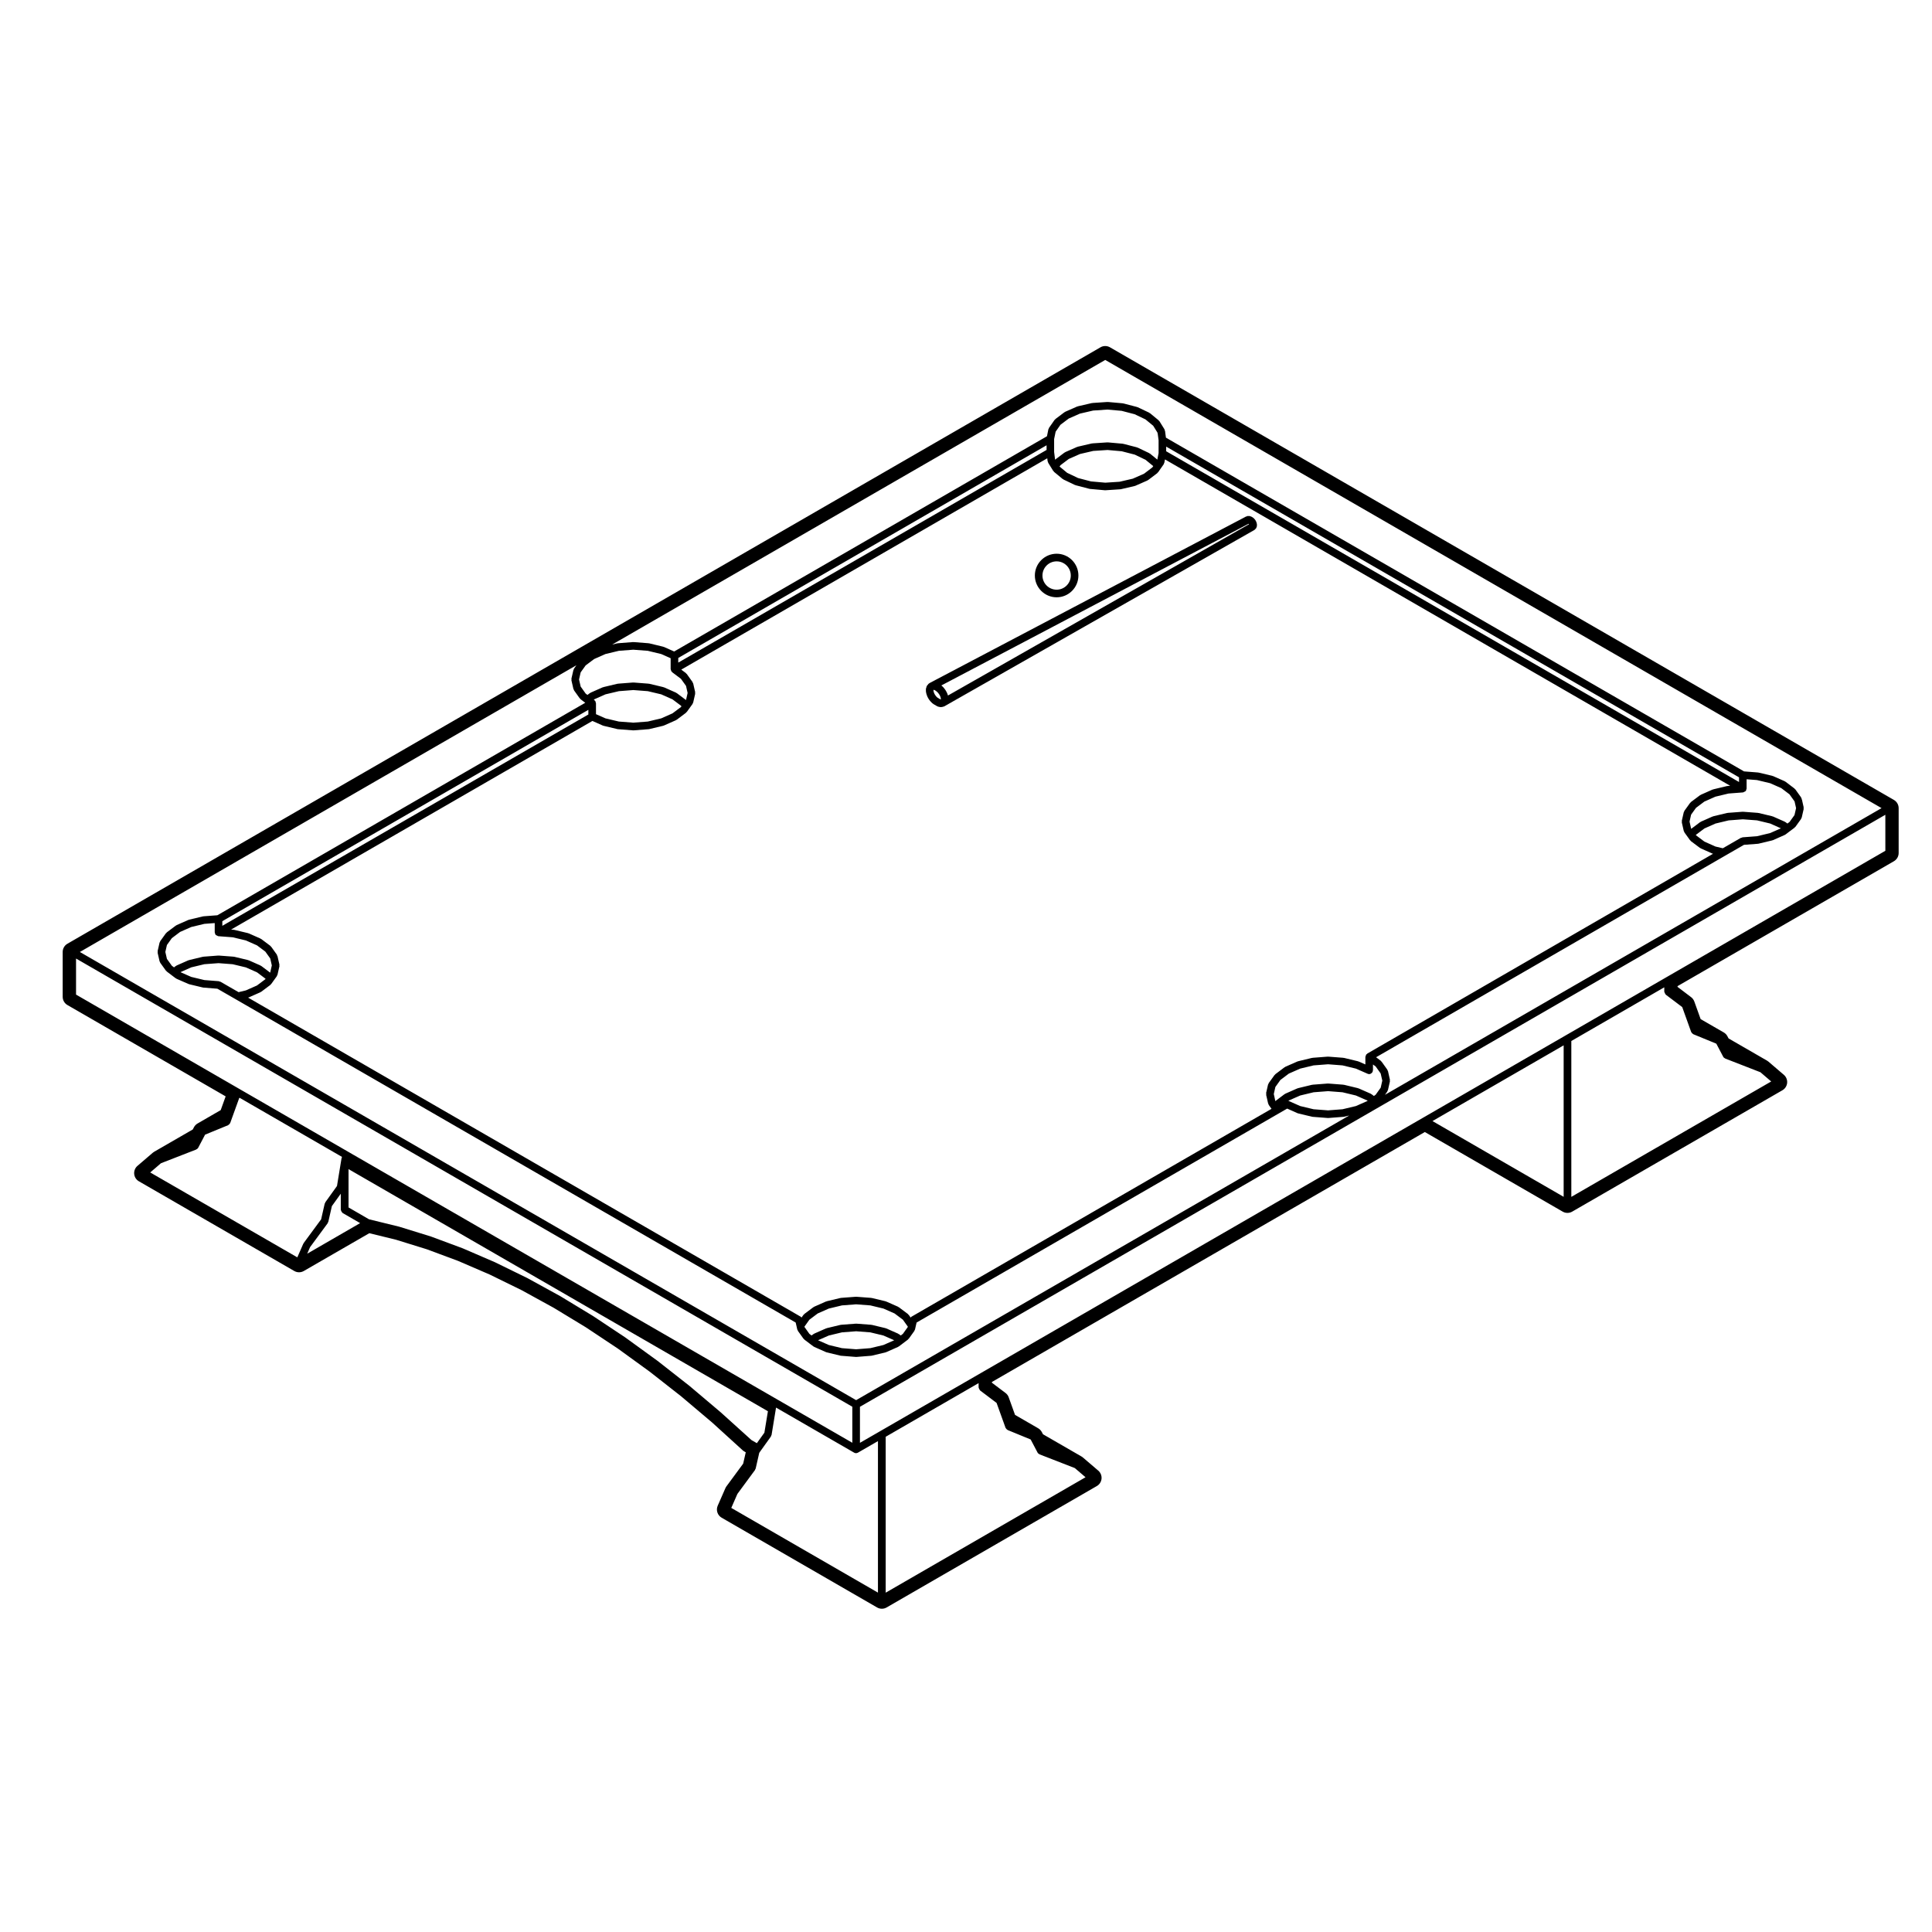 <?xml version="1.0" encoding="UTF-8"?>
<!-- Uploaded to: ICON Repo, www.iconrepo.com, Generator: ICON Repo Mixer Tools -->
<svg fill="#000000" width="800px" height="800px" version="1.1" viewBox="144 144 512 512" xmlns="http://www.w3.org/2000/svg">
 <g>
  <path d="m424.02 302.29c3.18 0 5.769-2.59 5.769-5.773 0-3.184-2.59-5.773-5.769-5.773-3.184 0-5.773 2.59-5.773 5.773 0 3.184 2.59 5.773 5.773 5.773zm0-9.523c2.066 0 3.75 1.684 3.75 3.754s-1.684 3.754-3.75 3.754c-2.074 0-3.758-1.684-3.758-3.754s1.676-3.754 3.758-3.754z"/>
  <path d="m477.08 282.8c0-0.035-0.039-0.047-0.047-0.082-0.004-0.035 0.016-0.066 0.004-0.102l-0.082-0.246c-0.012-0.031-0.047-0.039-0.059-0.07s0.012-0.059-0.004-0.09l-0.125-0.246c-0.016-0.023-0.047-0.031-0.066-0.055-0.016-0.023 0-0.055-0.02-0.082l-0.168-0.227c-0.02-0.023-0.059-0.02-0.082-0.047-0.02-0.023-0.012-0.066-0.039-0.086l-0.207-0.195c-0.02-0.016-0.051-0.012-0.07-0.023-0.02-0.016-0.016-0.047-0.039-0.059l-0.207-0.145c-0.031-0.02-0.07-0.004-0.102-0.023-0.031-0.016-0.035-0.059-0.07-0.074l-0.215-0.102c-0.051-0.02-0.09 0.012-0.137 0-0.051-0.016-0.074-0.07-0.125-0.082l-0.195-0.031c-0.059-0.004-0.098 0.039-0.145 0.039-0.07 0-0.109-0.051-0.176-0.035l-0.168 0.031c-0.059 0.012-0.082 0.066-0.125 0.086-0.059 0.016-0.109-0.012-0.168 0.016l-83.777 44.082c-0.02 0.012-0.023 0.039-0.047 0.055-0.023 0.016-0.051 0-0.074 0.016l-0.312 0.227c-0.07 0.051-0.074 0.141-0.125 0.207-0.051 0.055-0.137 0.07-0.176 0.141l-0.195 0.371c-0.031 0.055 0 0.117-0.016 0.176-0.02 0.059-0.082 0.09-0.09 0.152l-0.07 0.473c-0.004 0.051 0.035 0.086 0.035 0.137 0 0.051-0.039 0.086-0.035 0.137l0.07 0.551c0.004 0.035 0.039 0.055 0.051 0.098 0.004 0.031-0.02 0.059-0.004 0.098l0.195 0.598c0.012 0.031 0.047 0.047 0.055 0.082 0.012 0.023-0.004 0.051 0.004 0.074l0.312 0.598c0.016 0.031 0.051 0.047 0.07 0.074 0.012 0.02 0 0.047 0.016 0.066l0.414 0.551c0.016 0.02 0.051 0.016 0.07 0.035 0.02 0.023 0.012 0.059 0.035 0.082l0.465 0.453c0.031 0.031 0.086 0.02 0.121 0.051 0.035 0.023 0.035 0.082 0.074 0.102l1.082 0.629c0.086 0.051 0.176 0.051 0.266 0.074 0.035 0.004 0.051 0.047 0.09 0.051l0.453 0.07c0.051 0.004 0.102 0.012 0.145 0.012 0.055 0 0.105-0.004 0.16-0.016l0.414-0.07c0.035-0.004 0.051-0.039 0.082-0.051 0.086-0.02 0.172-0.02 0.25-0.066l82.117-46.707c0.02-0.012 0.02-0.035 0.039-0.051 0.023-0.016 0.055-0.012 0.074-0.023l0.125-0.102c0.035-0.023 0.023-0.066 0.051-0.09 0.082-0.074 0.172-0.133 0.227-0.23l0.082-0.145c0.031-0.051-0.004-0.102 0.012-0.152 0.023-0.066 0.09-0.105 0.102-0.176l0.031-0.195c0.012-0.051-0.039-0.086-0.039-0.137 0.004-0.051 0.051-0.09 0.039-0.145zm-83.766 46.559-0.082-0.012-0.805-0.473-0.312-0.301-0.324-0.434-0.238-0.453-0.141-0.43-0.039-0.312 0.02-0.133 0.145 0.02 0.312 0.141 0.359 0.258 0.379 0.367 0.324 0.438 0.242 0.449 0.145 0.434 0.035 0.309zm1.91-1.043-0.188-0.551c-0.012-0.031-0.051-0.039-0.059-0.07-0.012-0.031 0.004-0.059-0.012-0.09l-0.324-0.598c-0.012-0.02-0.039-0.023-0.055-0.047-0.012-0.023 0-0.051-0.016-0.074l-0.414-0.559c-0.016-0.023-0.051-0.02-0.07-0.047-0.02-0.023-0.012-0.055-0.035-0.082l-0.484-0.473c-0.02-0.02-0.055-0.012-0.082-0.031-0.016-0.012-0.012-0.031-0.023-0.039l81.422-42.844 0.07 0.07 0.039 0.055z"/>
  <path d="m203.8 434.55-1.309 3.641-6.133 3.543c-0.414 0.238-0.746 0.59-0.969 1.012l-0.301 0.574-10.211 5.894c-0.137 0.082-0.262 0.168-0.379 0.266l-4.066 3.484c-0.625 0.527-0.945 1.336-0.871 2.144 0.074 0.816 0.539 1.547 1.25 1.949l41.18 23.773c0.387 0.227 0.828 0.336 1.258 0.336 0.434 0 0.867-0.109 1.258-0.336l17.367-10.02 7.059 1.727 8.156 2.527 8.293 3.082 8.395 3.621 8.457 4.141 8.504 4.672 8.504 5.16 8.496 5.644 8.422 6.109 8.348 6.543 8.23 6.957 8.082 7.352c0.133 0.117 0.277 0.227 0.434 0.312l0.379 0.215-0.684 3.008-4.43 6.012c-0.109 0.152-0.207 0.312-0.281 0.488l-2.035 4.644c-0.516 1.168-0.066 2.551 1.047 3.188l41.191 23.785c0.387 0.227 0.828 0.336 1.258 0.336 0.434 0 0.871-0.109 1.258-0.336l55.715-32.18c0.711-0.406 1.168-1.133 1.25-1.949 0.07-0.816-0.258-1.613-0.875-2.144l-4.066-3.473c-0.117-0.102-0.246-0.191-0.371-0.266l-10.211-5.894-0.301-0.574c-0.223-0.418-0.555-0.77-0.969-1.008l-6.133-3.543-1.676-4.656c-0.16-0.465-0.457-0.867-0.852-1.16l-3.602-2.715v-0.195l114.73-66.242 36.535 21.098c0.383 0.227 0.82 0.336 1.258 0.336 0.434 0 0.867-0.109 1.258-0.336l55.715-32.168c0.711-0.402 1.168-1.133 1.25-1.949 0.07-0.812-0.25-1.613-0.875-2.144l-4.066-3.481c-0.117-0.102-0.242-0.188-0.371-0.266l-10.211-5.894-0.301-0.574c-0.223-0.418-0.555-0.77-0.969-1.008l-6.133-3.535-1.672-4.66c-0.168-0.465-0.465-0.867-0.855-1.16l-3.594-2.723v-0.195l57.34-33.102c0.777-0.449 1.258-1.281 1.258-2.18v-11.887c0-0.902-0.484-1.734-1.258-2.18l-207.75-119.95c-0.395-0.223-0.828-0.336-1.258-0.336-0.438 0-0.875 0.109-1.258 0.336l-273.77 158.06c-0.781 0.449-1.258 1.281-1.258 2.18v11.887c0 0.902 0.48 1.734 1.258 2.18zm20.684 38.859c-0.023 0.031-0.004 0.074-0.023 0.105-0.02 0.035-0.066 0.047-0.086 0.082l-1.582 3.617-38.984-22.5 2.852-2.445 9.336-3.629c0.02-0.012 0.023-0.035 0.047-0.047 0.195-0.09 0.371-0.223 0.484-0.43l1.352-2.57 0.469-0.898 6.09-2.5c0.031-0.012 0.035-0.047 0.066-0.059 0.176-0.09 0.309-0.227 0.406-0.402 0.02-0.039 0.059-0.059 0.082-0.105 0.004-0.012 0.016-0.016 0.016-0.023l0.492-1.367 1.891-5.234 0.102-0.082 27.137 15.664-0.035 0.082c-0.02 0.047 0.004 0.09-0.004 0.137-0.012 0.047-0.07 0.074-0.074 0.125l-0.168 1.004-1.043 6.367-3.094 4.316c-0.039 0.059-0.016 0.133-0.047 0.195-0.031 0.066-0.102 0.098-0.117 0.168l-0.945 4.156zm0.93 2.836 0.754-1.734 4.676-6.348c0.035-0.051 0.016-0.109 0.039-0.168 0.035-0.074 0.105-0.117 0.125-0.207l0.945-4.16 2.359-3.285v4.258c0 0.051 0.047 0.082 0.051 0.121 0.016 0.137 0.074 0.23 0.141 0.344 0.07 0.117 0.121 0.215 0.227 0.297 0.035 0.031 0.039 0.09 0.086 0.105l4.621 2.672zm109.64 42.082c-0.004-0.012-0.016-0.004-0.02-0.012-0.004-0.004-0.004-0.012-0.012-0.02l-8.305-7.019h-0.016c-0.004-0.012-0.004-0.016-0.012-0.02l-8.422-6.606c-0.004-0.004-0.016 0-0.02-0.004-0.004-0.004-0.004-0.016-0.012-0.02l-8.508-6.172c-0.004-0.004-0.016 0-0.02-0.004-0.004-0.004-0.004-0.012-0.012-0.02l-8.578-5.699h-0.023c-0.004-0.012-0.004-0.016-0.012-0.02l-8.602-5.215c-0.004-0.004-0.016 0-0.02 0-0.004-0.012-0.004-0.02-0.016-0.02l-8.609-4.727c-0.004-0.012-0.016 0-0.023-0.004-0.012-0.004-0.012-0.016-0.016-0.02l-8.57-4.191c-0.012-0.004-0.016 0.004-0.023-0.004-0.004 0-0.012-0.012-0.016-0.016l-8.508-3.672c-0.012-0.004-0.016 0.004-0.023 0-0.012-0.004-0.012-0.016-0.02-0.02l-8.422-3.129c-0.012-0.004-0.02 0.004-0.031 0-0.012-0.004-0.012-0.016-0.02-0.016l-8.305-2.57c-0.012-0.004-0.02 0.004-0.031 0-0.012 0-0.016-0.02-0.023-0.02l-8.012-1.961-5.426-3.141v-10.156l111.14 64.164-0.934 5.68-1.996 2.785-1.43-0.828zm41.637 47.746-38.895-22.461 1.629-3.715 4.676-6.348c0.035-0.051 0.016-0.109 0.039-0.168 0.035-0.074 0.105-0.117 0.125-0.207l0.945-4.16 0.43-0.609 2.664-3.719c0.039-0.059 0.016-0.133 0.047-0.195 0.035-0.082 0.109-0.137 0.125-0.227l1.082-6.606v-0.012l0.102-0.621 20.695 11.945c0.16 0.098 0.332 0.137 0.504 0.137 0.172 0 0.344-0.047 0.504-0.137l5.305-3.059v40.16zm31.414-50.285 1.883 5.234 0.492 1.367c0.004 0.012 0.016 0.016 0.016 0.023 0.02 0.047 0.059 0.066 0.082 0.105 0.102 0.176 0.238 0.312 0.406 0.402 0.031 0.016 0.035 0.051 0.066 0.059l6.09 2.5 0.473 0.898 1.352 2.57c0.105 0.207 0.289 0.336 0.484 0.43 0.02 0.012 0.023 0.035 0.051 0.047l9.34 3.633 2.84 2.43-52.965 30.59v-41.316l24.625-14.219v1.152c0 0.023 0.031 0.047 0.031 0.07 0.012 0.133 0.09 0.227 0.145 0.344 0.059 0.121 0.09 0.242 0.188 0.328 0.02 0.016 0.02 0.047 0.039 0.059zm150.28-54.617-34.762-20.078 34.762-20.066zm31.422-50.285 1.883 5.246v0.004l0.492 1.359c0.004 0.012 0.016 0.016 0.016 0.023 0.02 0.039 0.055 0.055 0.074 0.09 0.105 0.188 0.238 0.324 0.414 0.414 0.031 0.016 0.035 0.051 0.066 0.059l6.09 2.5 0.473 0.898 1.352 2.57c0.105 0.207 0.289 0.336 0.484 0.43 0.02 0.012 0.023 0.035 0.051 0.047l9.332 3.629 2.852 2.445-52.969 30.582v-41.309l24.633-14.227v1.152c0 0.023 0.031 0.047 0.031 0.07 0.012 0.133 0.09 0.227 0.145 0.344 0.059 0.121 0.09 0.242 0.188 0.328 0.02 0.016 0.02 0.047 0.039 0.059zm53.824-41.414-58.09 33.543-26.648 15.391-37.797 21.816-117.25 67.699-26.648 15.383-5.305 3.059v-9.551l271.74-156.89 0.004 9.551zm-161.89 65.23-0.176-0.766 0.422-1.875 1.328-1.855 2.242-1.691 3.004-1.32 3.551-0.855 3.84-0.297 3.824 0.297 3.551 0.855 3.117 1.367c0.133 0.059 0.273 0.09 0.406 0.09 0.238 0 0.441-0.105 0.629-0.262 0.055-0.051 0.09-0.102 0.125-0.152 0.055-0.07 0.125-0.105 0.16-0.188 0.031-0.07-0.012-0.137 0.004-0.211 0.02-0.074 0.082-0.121 0.082-0.195v-1.543l0.719 0.527 1.32 1.848 0.434 1.898-0.422 1.875-1.328 1.855-0.473 0.348-0.645-0.488c-0.035-0.031-0.086-0.012-0.117-0.035-0.035-0.02-0.047-0.07-0.086-0.086l-3.199-1.406c-0.031-0.02-0.059 0.004-0.102-0.004-0.031-0.012-0.039-0.047-0.07-0.055l-3.719-0.898c-0.035-0.012-0.059 0.02-0.09 0.012-0.031 0-0.047-0.031-0.074-0.035l-3.984-0.309c-0.031-0.004-0.051 0.023-0.082 0.023-0.023 0-0.047-0.031-0.074-0.023l-3.996 0.309c-0.031 0.004-0.051 0.035-0.074 0.035-0.035 0.012-0.055-0.02-0.086-0.012l-3.719 0.898c-0.035 0.012-0.051 0.047-0.082 0.055-0.031 0.012-0.059-0.012-0.098 0.004l-3.188 1.406c-0.039 0.016-0.047 0.066-0.086 0.086-0.039 0.023-0.086 0.004-0.117 0.035l-2.449 1.848 0.012 0.004zm-2.156-0.766c0 0.082-0.059 0.141-0.039 0.227l0.227 0.973v0.004l0.297 1.32c0.02 0.082 0.09 0.125 0.121 0.195 0.023 0.055 0.004 0.117 0.039 0.168l0.734 1.027-95.445 55.109c-0.004 0-0.004 0.012-0.012 0.016-0.074 0.047-0.105 0.133-0.168 0.203l-0.523-0.734c-0.031-0.047-0.098-0.039-0.133-0.082-0.039-0.047-0.035-0.105-0.086-0.141l-2.414-1.809c-0.035-0.023-0.082-0.012-0.117-0.031-0.035-0.023-0.039-0.07-0.082-0.086l-3.141-1.387c-0.031-0.016-0.066 0.004-0.098-0.004-0.031-0.012-0.047-0.047-0.074-0.055l-3.652-0.875c-0.031-0.012-0.055 0.02-0.086 0.012-0.031 0-0.047-0.031-0.074-0.035l-3.914-0.297c-0.031 0-0.047 0.023-0.074 0.023-0.031 0-0.047-0.023-0.074-0.023l-3.914 0.297c-0.031 0.004-0.047 0.035-0.074 0.035-0.031 0.012-0.055-0.02-0.086-0.012l-3.652 0.875c-0.031 0.012-0.047 0.047-0.074 0.055-0.035 0.012-0.066-0.016-0.102 0.004l-3.141 1.387c-0.039 0.016-0.047 0.059-0.082 0.086-0.035 0.02-0.082 0.004-0.117 0.031l-2.414 1.809c-0.047 0.035-0.047 0.102-0.082 0.137-0.039 0.047-0.102 0.039-0.137 0.086l-0.523 0.734c-0.059-0.07-0.09-0.156-0.168-0.207-0.004 0-0.004-0.012-0.012-0.012l-146.48-84.582c0.012 0 0.012-0.012 0.02-0.012 0.047-0.016 0.09-0.012 0.133-0.031l3.129-1.387c0.031-0.016 0.035-0.055 0.066-0.07 0.039-0.023 0.09-0.016 0.133-0.047l2.414-1.809c0.055-0.039 0.051-0.109 0.098-0.156 0.031-0.035 0.09-0.023 0.117-0.066l0.578-0.805 0.938-1.301c0.035-0.051 0.012-0.105 0.039-0.156 0.035-0.074 0.105-0.121 0.125-0.207l0.516-2.262c0.016-0.082-0.035-0.145-0.039-0.227 0-0.074 0.055-0.141 0.035-0.215l-0.492-2.168-0.004-0.039c-0.012-0.082-0.09-0.117-0.121-0.191s0-0.16-0.055-0.23l-1.516-2.117c-0.031-0.047-0.098-0.047-0.133-0.086-0.039-0.039-0.035-0.102-0.082-0.137l-2.414-1.809c-0.035-0.023-0.082-0.012-0.117-0.031-0.035-0.02-0.039-0.066-0.082-0.086l-3.129-1.387c-0.031-0.016-0.066 0.004-0.098 0-0.031-0.012-0.047-0.051-0.082-0.055l-3.648-0.871c-0.031-0.004-0.055 0.016-0.086 0.012s-0.047-0.035-0.074-0.035l-0.672-0.051 95.754-55.285 2.731 1.211c0.047 0.02 0.09 0.016 0.133 0.031 0.016 0.004 0.023 0.023 0.039 0.031l3.719 0.887c0.051 0.012 0.098 0.016 0.145 0.02 0.004 0 0.004 0.004 0.012 0.004l3.984 0.309c0.023 0 0.051 0.004 0.074 0.004 0.023 0 0.051 0 0.074-0.004l3.996-0.309c0.004 0 0.004-0.004 0.012-0.004 0.051-0.004 0.098-0.004 0.145-0.02l3.719-0.887c0.016-0.004 0.023-0.023 0.039-0.031 0.047-0.016 0.09-0.012 0.133-0.031l3.188-1.414c0.031-0.016 0.035-0.051 0.066-0.07 0.039-0.023 0.09-0.016 0.133-0.047l2.449-1.84c0.051-0.039 0.051-0.105 0.09-0.156 0.035-0.035 0.09-0.02 0.121-0.059l0.641-0.887 0.906-1.258c0.035-0.051 0.016-0.117 0.039-0.172 0.035-0.07 0.105-0.109 0.121-0.195l0.523-2.301c0.016-0.082-0.035-0.141-0.035-0.223s0.055-0.141 0.035-0.223l-0.523-2.301c-0.016-0.07-0.086-0.102-0.117-0.16-0.023-0.066 0-0.141-0.047-0.207l-1.547-2.156c-0.035-0.047-0.098-0.047-0.137-0.086-0.035-0.039-0.035-0.102-0.082-0.137l-1.23-0.922 96.988-56.004 0.102 0.785c0.012 0.086 0.086 0.137 0.109 0.211 0.023 0.059-0.004 0.133 0.035 0.191l0.926 1.496 0.414 0.672c0.02 0.039 0.086 0.031 0.117 0.066 0.039 0.055 0.039 0.137 0.098 0.18l2.273 1.879c0.035 0.031 0.09 0.02 0.133 0.047 0.031 0.02 0.039 0.07 0.074 0.086l3.066 1.465c0.047 0.02 0.098 0.016 0.141 0.031 0.016 0.004 0.02 0.023 0.039 0.031l3.621 0.945c0.051 0.012 0.102 0.016 0.141 0.02 0.004 0 0.016 0.012 0.02 0.012l3.934 0.352c0.035 0 0.066 0.004 0.098 0.004h0.066l3.941-0.258c0.012 0 0.012-0.004 0.02-0.004 0.051-0.004 0.102-0.004 0.145-0.016l3.688-0.855c0.02-0.004 0.023-0.023 0.039-0.031 0.051-0.012 0.102-0.012 0.137-0.031l3.168-1.395c0.035-0.016 0.039-0.055 0.07-0.074 0.051-0.02 0.102-0.016 0.137-0.047l2.414-1.828c0.051-0.039 0.051-0.109 0.09-0.16 0.039-0.035 0.102-0.02 0.125-0.066l0.711-1.027h0.004l0.766-1.094c0.035-0.051 0.016-0.117 0.039-0.172 0.035-0.074 0.105-0.121 0.121-0.211l0.18-0.902 149.78 86.484-0.672 0.051c-0.031 0-0.047 0.031-0.074 0.035-0.035 0.004-0.055-0.02-0.086-0.012l-3.652 0.875c-0.039 0.004-0.051 0.047-0.082 0.055-0.031 0.012-0.07-0.012-0.102 0l-3.129 1.387c-0.035 0.016-0.039 0.059-0.082 0.086-0.035 0.02-0.082 0-0.117 0.031l-2.414 1.809c-0.047 0.035-0.039 0.102-0.082 0.137-0.039 0.035-0.102 0.035-0.125 0.082l-1.516 2.106c-0.051 0.059-0.02 0.133-0.051 0.195-0.031 0.066-0.105 0.098-0.117 0.172l-0.516 2.262c-0.02 0.082 0.035 0.141 0.039 0.223-0.004 0.082-0.059 0.141-0.039 0.223l0.516 2.262c0.02 0.086 0.09 0.133 0.125 0.207 0.023 0.051 0 0.109 0.039 0.16l0.938 1.301 0.578 0.805c0.031 0.039 0.086 0.023 0.117 0.059 0.039 0.047 0.039 0.117 0.09 0.156l2.414 1.809c0.039 0.031 0.09 0.02 0.125 0.039 0.031 0.016 0.039 0.055 0.07 0.07l3.129 1.395c0.047 0.02 0.09 0.016 0.137 0.031 0 0 0 0.004 0.012 0.004l-91.633 52.953c-0.047 0.02-0.047 0.082-0.086 0.105-0.059 0.039-0.105 0.066-0.152 0.117-0.02 0.02-0.051 0.02-0.066 0.039-0.047 0.059-0.02 0.125-0.051 0.188-0.051 0.105-0.09 0.18-0.105 0.297-0.004 0.047-0.055 0.074-0.055 0.121v2.016l-1.785-0.781c-0.031-0.02-0.066 0.004-0.102-0.004-0.031-0.012-0.039-0.047-0.07-0.055l-3.719-0.898c-0.035-0.012-0.059 0.02-0.09 0.012-0.031 0-0.047-0.031-0.074-0.035l-3.984-0.309c-0.031-0.004-0.051 0.023-0.082 0.023s-0.047-0.023-0.074-0.023l-3.996 0.309c-0.031 0.004-0.047 0.035-0.074 0.035-0.035 0.012-0.055-0.02-0.086-0.012l-3.719 0.898c-0.035 0.012-0.051 0.047-0.082 0.055-0.031 0.012-0.059-0.012-0.098 0.004l-3.188 1.406c-0.039 0.016-0.047 0.059-0.086 0.086-0.039 0.023-0.086 0.004-0.117 0.035l-2.449 1.848c-0.047 0.031-0.039 0.098-0.082 0.133-0.039 0.035-0.102 0.035-0.125 0.086l-1.547 2.144c-0.051 0.059-0.02 0.133-0.051 0.195-0.031 0.066-0.102 0.102-0.117 0.168l-0.523 2.301c0.02 0.086 0.078 0.148 0.078 0.227zm-100.73 62.102c-0.031-0.016-0.066 0.004-0.098-0.004-0.031-0.012-0.047-0.047-0.074-0.055l-3.652-0.875c-0.031-0.012-0.055 0.02-0.086 0.012-0.031 0-0.047-0.031-0.074-0.035l-3.914-0.297c-0.031 0-0.047 0.023-0.074 0.023-0.031 0-0.047-0.023-0.074-0.023l-3.914 0.297c-0.031 0.004-0.047 0.035-0.074 0.035-0.031 0.012-0.055-0.02-0.086-0.012l-3.652 0.875c-0.031 0.012-0.047 0.047-0.074 0.055-0.035 0.012-0.066-0.016-0.102 0.004l-3.141 1.387c-0.039 0.016-0.051 0.066-0.086 0.09-0.035 0.02-0.082 0-0.117 0.031l-0.5 0.371-0.574-0.434-1.293-1.809-0.016-0.07 0.012-0.047 1.301-1.824 2.195-1.648 2.957-1.305 3.477-0.836 3.758-0.289 3.758 0.289 3.477 0.836 2.957 1.305 2.195 1.648 1.301 1.824 0.012 0.047-0.016 0.07-1.293 1.809-0.574 0.434-0.5-0.371c-0.035-0.023-0.082-0.012-0.117-0.031-0.035-0.023-0.047-0.074-0.086-0.09zm2.117 3.144-2.856 1.258-3.477 0.836-3.758 0.297-3.758-0.297-3.477-0.836-2.856-1.258 2.856-1.258 3.477-0.836 3.758-0.289 3.758 0.289 3.477 0.836zm-179.97-107.84c0.02 0.09-0.012 0.18 0.035 0.262 0.016 0.023 0.055 0.016 0.074 0.039 0.031 0.047 0.035 0.09 0.07 0.125 0.098 0.102 0.227 0.121 0.359 0.18 0.105 0.047 0.176 0.141 0.297 0.152l3.844 0.293 3.488 0.836 2.934 1.301 2.207 1.652 1.305 1.82 0.418 1.844-0.418 1.848-0.035 0.055-2.344-1.762c-0.035-0.023-0.082-0.012-0.117-0.031-0.035-0.02-0.039-0.066-0.082-0.086l-3.129-1.387c-0.031-0.016-0.066 0.004-0.098 0-0.035-0.012-0.047-0.051-0.082-0.055l-3.652-0.875c-0.031-0.004-0.055 0.016-0.086 0.012-0.031-0.004-0.047-0.035-0.074-0.035l-3.926-0.297c-0.023 0-0.047 0.023-0.074 0.023-0.031 0-0.047-0.023-0.082-0.023l-3.914 0.297c-0.031 0-0.047 0.031-0.074 0.035-0.031 0.004-0.051-0.02-0.086-0.012l-3.652 0.875c-0.031 0.004-0.047 0.039-0.07 0.051-0.035 0.012-0.066-0.012-0.102 0l-3.141 1.387c-0.039 0.016-0.051 0.066-0.086 0.09-0.035 0.023-0.078 0.008-0.113 0.035l-0.492 0.371-0.57-0.43-1.305-1.812-0.418-1.844 0.418-1.844 1.301-1.809 2.188-1.652 2.957-1.305 3.477-0.836 2.746-0.207v2.481c0.004 0.09 0.082 0.152 0.105 0.238zm-6.328 9.02 3.477-0.836 3.758-0.281 3.769 0.289 3.488 0.836 2.934 1.301 2.207 1.656 0.066 0.09-0.066 0.09-2.207 1.656-2.934 1.301-1.941 0.469-4.812-2.769c-0.07-0.047-0.152-0.012-0.227-0.031-0.07-0.031-0.117-0.102-0.195-0.105l-3.836-0.301-3.477-0.836-2.856-1.258zm8.242-11.008v-1.234l97.004-56.008v1.234zm98.996-59.059c-0.004-0.09-0.051-0.152-0.082-0.238-0.02-0.066 0.012-0.137-0.023-0.203-0.023-0.039-0.082-0.047-0.105-0.086-0.039-0.055-0.066-0.105-0.121-0.152-0.02-0.016-0.016-0.047-0.035-0.066l-0.188-0.141 0.102-0.074 2.996-1.328 3.551-0.84 3.828-0.297 3.84 0.297 3.551 0.84 2.992 1.328 2.246 1.684 0.121 0.172-0.121 0.172-2.246 1.684-2.992 1.328-3.551 0.84-3.84 0.297-3.828-0.297-3.551-0.84-2.516-1.113v-2.906c0-0.016-0.027-0.031-0.027-0.059zm21.836-10.699v-1.234l97.605-56.359v1.234zm127.05-60.668c0.012 0.012 0.004 0.02 0.012 0.031l0.227 1.715v3.402l-0.336 1.723-1.934-1.586c-0.039-0.031-0.09-0.012-0.125-0.035-0.031-0.02-0.039-0.07-0.082-0.09l-3.059-1.465c-0.031-0.016-0.07 0.004-0.102-0.004-0.039-0.016-0.051-0.055-0.09-0.066l-3.621-0.938c-0.031-0.004-0.051 0.016-0.082 0.012-0.031-0.004-0.051-0.035-0.082-0.039l-3.914-0.352c-0.031 0-0.051 0.023-0.082 0.023s-0.047-0.031-0.082-0.023l-3.945 0.258c-0.031 0-0.051 0.035-0.082 0.039-0.031 0-0.051-0.02-0.086-0.016l-3.688 0.855c-0.035 0.004-0.047 0.047-0.082 0.055-0.035 0.012-0.066-0.012-0.102 0l-3.16 1.387c-0.039 0.016-0.047 0.066-0.086 0.086-0.039 0.02-0.086 0.004-0.117 0.031l-2.414 1.82c-0.031 0.02-0.02 0.055-0.051 0.082l-0.035-0.059-0.25-1.996v-3.426l0.352-1.719c0.031-0.082 0.031-0.152 0.051-0.238l1.273-1.824 2.191-1.652 2.961-1.305 3.516-0.816 3.793-0.258 3.758 0.336 3.438 0.898 2.871 1.367 2.051 1.688 1.137 1.832 0.02 0.172h0.004l-0.004 0.004zm-1.176 8.594-0.246 0.352-2.191 1.664-2.977 1.316-3.512 0.816-3.789 0.246-3.777-0.336-3.438-0.898-2.883-1.375-2.016-1.668 0.258-0.363 2.195-1.656 2.961-1.305 3.516-0.816 3.793-0.246 3.75 0.336 3.457 0.891 2.852 1.367zm169.96 88.898c0.012 0.016 0.004 0.023 0.012 0.039l0.383 1.703-0.422 1.848-1.301 1.805-0.57 0.434-0.504-0.371c-0.031-0.023-0.082-0.012-0.105-0.031-0.039-0.02-0.051-0.07-0.09-0.086l-3.141-1.387c-0.031-0.012-0.059 0.004-0.098 0-0.035-0.004-0.047-0.047-0.074-0.055l-3.652-0.875c-0.035-0.004-0.059 0.016-0.09 0.012s-0.047-0.035-0.074-0.035l-3.914-0.297c-0.031 0-0.047 0.023-0.074 0.023-0.031 0-0.051-0.023-0.082-0.023l-3.926 0.297c-0.031 0-0.047 0.031-0.074 0.035-0.035 0.004-0.055-0.02-0.086-0.012l-3.652 0.875c-0.039 0.004-0.051 0.047-0.082 0.055-0.031 0.012-0.07-0.012-0.102 0l-3.129 1.387c-0.039 0.016-0.039 0.066-0.082 0.086-0.035 0.02-0.082 0-0.117 0.031l-2.336 1.758-0.047-0.059-0.414-1.844 0.414-1.844 1.301-1.805 2.211-1.656 2.926-1.301 3.488-0.836 3.844-0.293c0.121-0.012 0.191-0.105 0.297-0.152 0.125-0.055 0.262-0.082 0.359-0.18 0.031-0.035 0.039-0.086 0.07-0.125 0.02-0.023 0.059-0.016 0.074-0.039 0.047-0.082 0.016-0.172 0.035-0.262 0.023-0.086 0.102-0.145 0.102-0.242v-2.484l2.742 0.211 3.496 0.832 2.953 1.305 2.18 1.648 1.316 1.84 0.012 0.016zm-3.625 7.094-2.852 1.258-3.477 0.836-3.836 0.289c-0.082 0.004-0.125 0.074-0.195 0.102-0.082 0.02-0.156-0.012-0.23 0.031l-4.805 2.769-1.949-0.457-2.926-1.309-2.207-1.656-0.059-0.086 0.059-0.086 2.211-1.656 2.926-1.301 3.488-0.836 3.769-0.289 3.754 0.281 3.477 0.836zm-11.098-12.273-151.81-87.652v-1.234l151.81 87.645zm-119.3 84.398 3.004-1.32 3.551-0.855 3.84-0.297 3.824 0.297 3.551 0.855 3.012 1.324 0.098 0.07-0.102 0.074-3.004 1.328-3.551 0.848-3.828 0.297-3.844-0.297-3.547-0.848-3.109-1.375h-0.02zm-48.66-196.25 205.73 118.77-131.6 75.98 0.629-0.887c0.039-0.051 0.012-0.109 0.039-0.168 0.035-0.07 0.105-0.117 0.121-0.195l0.523-2.301c0.016-0.082-0.035-0.137-0.035-0.215 0-0.082 0.055-0.145 0.039-0.227l-0.523-2.312c-0.02-0.074-0.09-0.105-0.117-0.168-0.031-0.07-0.012-0.137-0.051-0.195l-1.535-2.144c-0.031-0.047-0.098-0.047-0.125-0.082-0.039-0.047-0.039-0.105-0.09-0.141l-1.23-0.922 92.543-53.438 4.957-2.856 3.684-0.277c0.004 0 0.004-0.004 0.016-0.004 0.051-0.004 0.098-0.004 0.145-0.02l3.652-0.875c0.016-0.004 0.02-0.023 0.039-0.031 0.039-0.012 0.09-0.012 0.125-0.023l3.141-1.387c0.039-0.016 0.047-0.059 0.082-0.074 0.039-0.023 0.09-0.016 0.125-0.047l1.094-0.832 1.301-0.973c0.059-0.039 0.051-0.109 0.102-0.156 0.031-0.035 0.09-0.02 0.117-0.059l1.516-2.106c0.031-0.051 0.012-0.109 0.039-0.16 0.035-0.074 0.105-0.121 0.125-0.207l0.516-2.262c0.016-0.082-0.039-0.141-0.039-0.223 0-0.074 0.055-0.141 0.039-0.215l-0.453-2.023c-0.012-0.02-0.031-0.023-0.035-0.047-0.016-0.039-0.031-0.074-0.047-0.109-0.012-0.035 0.02-0.07 0.012-0.105-0.02-0.066-0.09-0.098-0.109-0.156s-0.004-0.133-0.047-0.191l-1.516-2.117c-0.031-0.047-0.098-0.047-0.133-0.082-0.035-0.039-0.035-0.102-0.082-0.137l-2.391-1.824c-0.035-0.023-0.082-0.012-0.109-0.031-0.039-0.02-0.051-0.07-0.09-0.09l-3.141-1.387c-0.031-0.012-0.059 0.004-0.098 0-0.035-0.004-0.039-0.051-0.074-0.055l-3.652-0.867c-0.031-0.004-0.055 0.016-0.086 0.016-0.031-0.004-0.039-0.035-0.07-0.035l-3.688-0.289-153.2-88.445-0.191-1.41-0.051-0.383c-0.012-0.082-0.082-0.121-0.105-0.191-0.02-0.07 0.012-0.145-0.031-0.211l-1.34-2.156c-0.035-0.051-0.102-0.055-0.137-0.102s-0.035-0.105-0.082-0.145l-2.281-1.879c-0.039-0.031-0.09-0.012-0.121-0.035s-0.047-0.074-0.086-0.098l-3.059-1.457c-0.039-0.016-0.07 0.004-0.105-0.004-0.035-0.012-0.047-0.051-0.082-0.059l-3.621-0.945c-0.031-0.004-0.055 0.016-0.086 0.012s-0.051-0.039-0.082-0.039l-3.914-0.352c-0.031 0-0.051 0.023-0.082 0.023s-0.051-0.023-0.082-0.023l-3.945 0.266c-0.035 0-0.051 0.035-0.082 0.039-0.031 0-0.051-0.02-0.086-0.016l-3.688 0.855c-0.035 0.004-0.047 0.047-0.082 0.055-0.035 0.012-0.066-0.012-0.102 0l-3.16 1.387c-0.039 0.016-0.047 0.066-0.086 0.086-0.039 0.02-0.086 0.004-0.117 0.031l-2.414 1.82c-0.051 0.035-0.039 0.102-0.082 0.137-0.039 0.039-0.105 0.039-0.137 0.09l-1.484 2.125c-0.047 0.059-0.02 0.137-0.051 0.203s-0.102 0.102-0.109 0.172l-0.059 0.289-0.312 1.543-98.797 57.043-2.719-1.211c-0.031-0.016-0.066 0.004-0.098 0-0.035-0.012-0.047-0.051-0.082-0.055l-3.719-0.898c-0.031-0.004-0.055 0.016-0.086 0.012s-0.047-0.035-0.074-0.035l-3.996-0.309c-0.031-0.004-0.047 0.023-0.074 0.02-0.031 0-0.051-0.023-0.074-0.02l-3.984 0.309c-0.031 0-0.047 0.031-0.074 0.035-0.031 0.004-0.055-0.02-0.086-0.012l-1.367 0.328zm-139.02 82.797 1.324-1.848 2.246-1.684 2.996-1.328 3.559-0.855 3.824-0.293 3.836 0.293 3.559 0.855 2.504 1.113v2.906c0 0.023 0.023 0.047 0.031 0.07 0.004 0.09 0.051 0.152 0.082 0.238 0.02 0.066-0.012 0.133 0.023 0.195 0.02 0.035 0.074 0.023 0.098 0.055 0.051 0.066 0.074 0.125 0.133 0.18 0.02 0.02 0.016 0.051 0.039 0.066l2.328 1.75 1.34 1.867 0.422 1.879-0.422 1.875s0-0.004-0.004-0.004l-2.449-1.84c-0.035-0.023-0.082-0.012-0.117-0.031-0.035-0.02-0.039-0.066-0.082-0.086l-3.188-1.414c-0.031-0.016-0.066 0.004-0.098 0-0.031-0.012-0.047-0.051-0.082-0.055l-3.719-0.887c-0.031-0.004-0.055 0.016-0.086 0.012-0.031-0.004-0.047-0.035-0.074-0.035l-3.996-0.309c-0.031-0.004-0.047 0.023-0.074 0.02-0.031 0-0.051-0.023-0.074-0.02l-3.984 0.309c-0.031 0-0.047 0.031-0.074 0.035-0.031 0.004-0.055-0.02-0.086-0.012l-3.719 0.887c-0.035 0.004-0.047 0.047-0.082 0.055-0.031 0.012-0.066-0.012-0.098 0l-3.199 1.414c-0.039 0.016-0.047 0.066-0.082 0.086s-0.086 0.004-0.117 0.031l-0.641 0.484-0.473-0.352-1.324-1.855-0.434-1.883zm-1.125-1.891-0.629 0.883c-0.039 0.059-0.016 0.133-0.047 0.195-0.031 0.066-0.102 0.098-0.117 0.168l-0.527 2.301c-0.02 0.082 0.035 0.145 0.035 0.227s-0.055 0.145-0.035 0.227l0.527 2.301c0.02 0.082 0.09 0.125 0.125 0.195 0.023 0.051 0 0.109 0.035 0.16l1.535 2.144c0.031 0.039 0.086 0.023 0.121 0.059 0.039 0.047 0.039 0.117 0.09 0.156l1.199 0.906 0.035 0.023-97.5 56.312-3.684 0.277c-0.031 0-0.047 0.031-0.074 0.035-0.031 0.004-0.055-0.02-0.086-0.012l-3.652 0.875c-0.031 0.004-0.047 0.047-0.074 0.055-0.035 0.012-0.066-0.012-0.102 0l-3.141 1.387c-0.039 0.016-0.047 0.066-0.086 0.09-0.035 0.02-0.082 0-0.117 0.031l-2.402 1.809c-0.047 0.035-0.039 0.098-0.082 0.137-0.039 0.039-0.102 0.035-0.133 0.082l-1.516 2.106c-0.047 0.059-0.02 0.133-0.047 0.195-0.031 0.066-0.105 0.098-0.121 0.172l-0.516 2.262c-0.016 0.082 0.035 0.141 0.039 0.223 0 0.082-0.055 0.141-0.039 0.223l0.516 2.262c0.02 0.086 0.09 0.133 0.125 0.207 0.023 0.051 0.004 0.109 0.039 0.16l1.516 2.106c0.031 0.039 0.086 0.023 0.117 0.059 0.039 0.047 0.039 0.109 0.09 0.152l1.301 0.984v0.004l1.102 0.828c0.039 0.031 0.086 0.02 0.125 0.047 0.031 0.016 0.035 0.059 0.07 0.07l3.164 1.383c0.047 0.02 0.09 0.02 0.133 0.031 0.016 0.004 0.02 0.023 0.039 0.031l3.652 0.875c0.051 0.012 0.098 0.016 0.145 0.02 0.004 0 0.004 0.004 0.012 0.004l3.684 0.293 4.961 2.852 148.3 85.617 0.312 1.352 0.105 0.484c0.02 0.086 0.09 0.125 0.125 0.203 0.023 0.055 0 0.109 0.035 0.16l1.508 2.106c0.031 0.039 0.09 0.031 0.121 0.066 0.047 0.047 0.039 0.109 0.098 0.152l1.305 0.984v0.004l1.102 0.828c0.039 0.031 0.086 0.02 0.125 0.047 0.031 0.016 0.035 0.059 0.07 0.07l3.141 1.387c0.047 0.02 0.09 0.02 0.133 0.031 0.016 0.004 0.02 0.023 0.039 0.031l3.652 0.875c0.051 0.012 0.098 0.016 0.145 0.02 0.004 0 0.004 0.004 0.012 0.004l3.914 0.309c0.023 0.004 0.055 0.004 0.082 0.004 0.023 0 0.051 0 0.082-0.004l3.914-0.309c0.004 0 0.004-0.004 0.012-0.004 0.051-0.004 0.098-0.012 0.145-0.02l3.652-0.875c0.016-0.004 0.02-0.023 0.039-0.031 0.047-0.012 0.09-0.012 0.133-0.031l3.141-1.387c0.035-0.012 0.039-0.055 0.07-0.07 0.039-0.023 0.09-0.016 0.125-0.047l1.102-0.828v-0.004l1.305-0.984c0.051-0.039 0.051-0.105 0.098-0.152 0.031-0.035 0.09-0.023 0.121-0.066l1.508-2.106c0.035-0.051 0.012-0.105 0.035-0.16 0.035-0.074 0.105-0.117 0.125-0.203l0.105-0.484 0.312-1.352 96.039-55.449 2.168-1.25 2.715 1.211c0.051 0.02 0.09 0.016 0.137 0.031 0.016 0.004 0.02 0.023 0.039 0.031l3.719 0.887c0.051 0.012 0.102 0.016 0.145 0.02 0 0 0.004 0.004 0.012 0.004l3.996 0.309c0.023 0.004 0.051 0.004 0.082 0.004 0.02 0 0.051 0 0.074-0.004l3.984-0.309c0.004 0 0.004-0.004 0.016-0.004 0.051-0.004 0.098-0.012 0.141-0.02l1.379-0.328-130.67 75.434-205.72-118.77zm-132.61 77.723 205.73 118.78v9.551l-20.184-11.648-111.9-64.594h-0.004l-1.352-0.785-28.516-16.465-43.766-25.281v-9.555z"/>
 </g>
</svg>